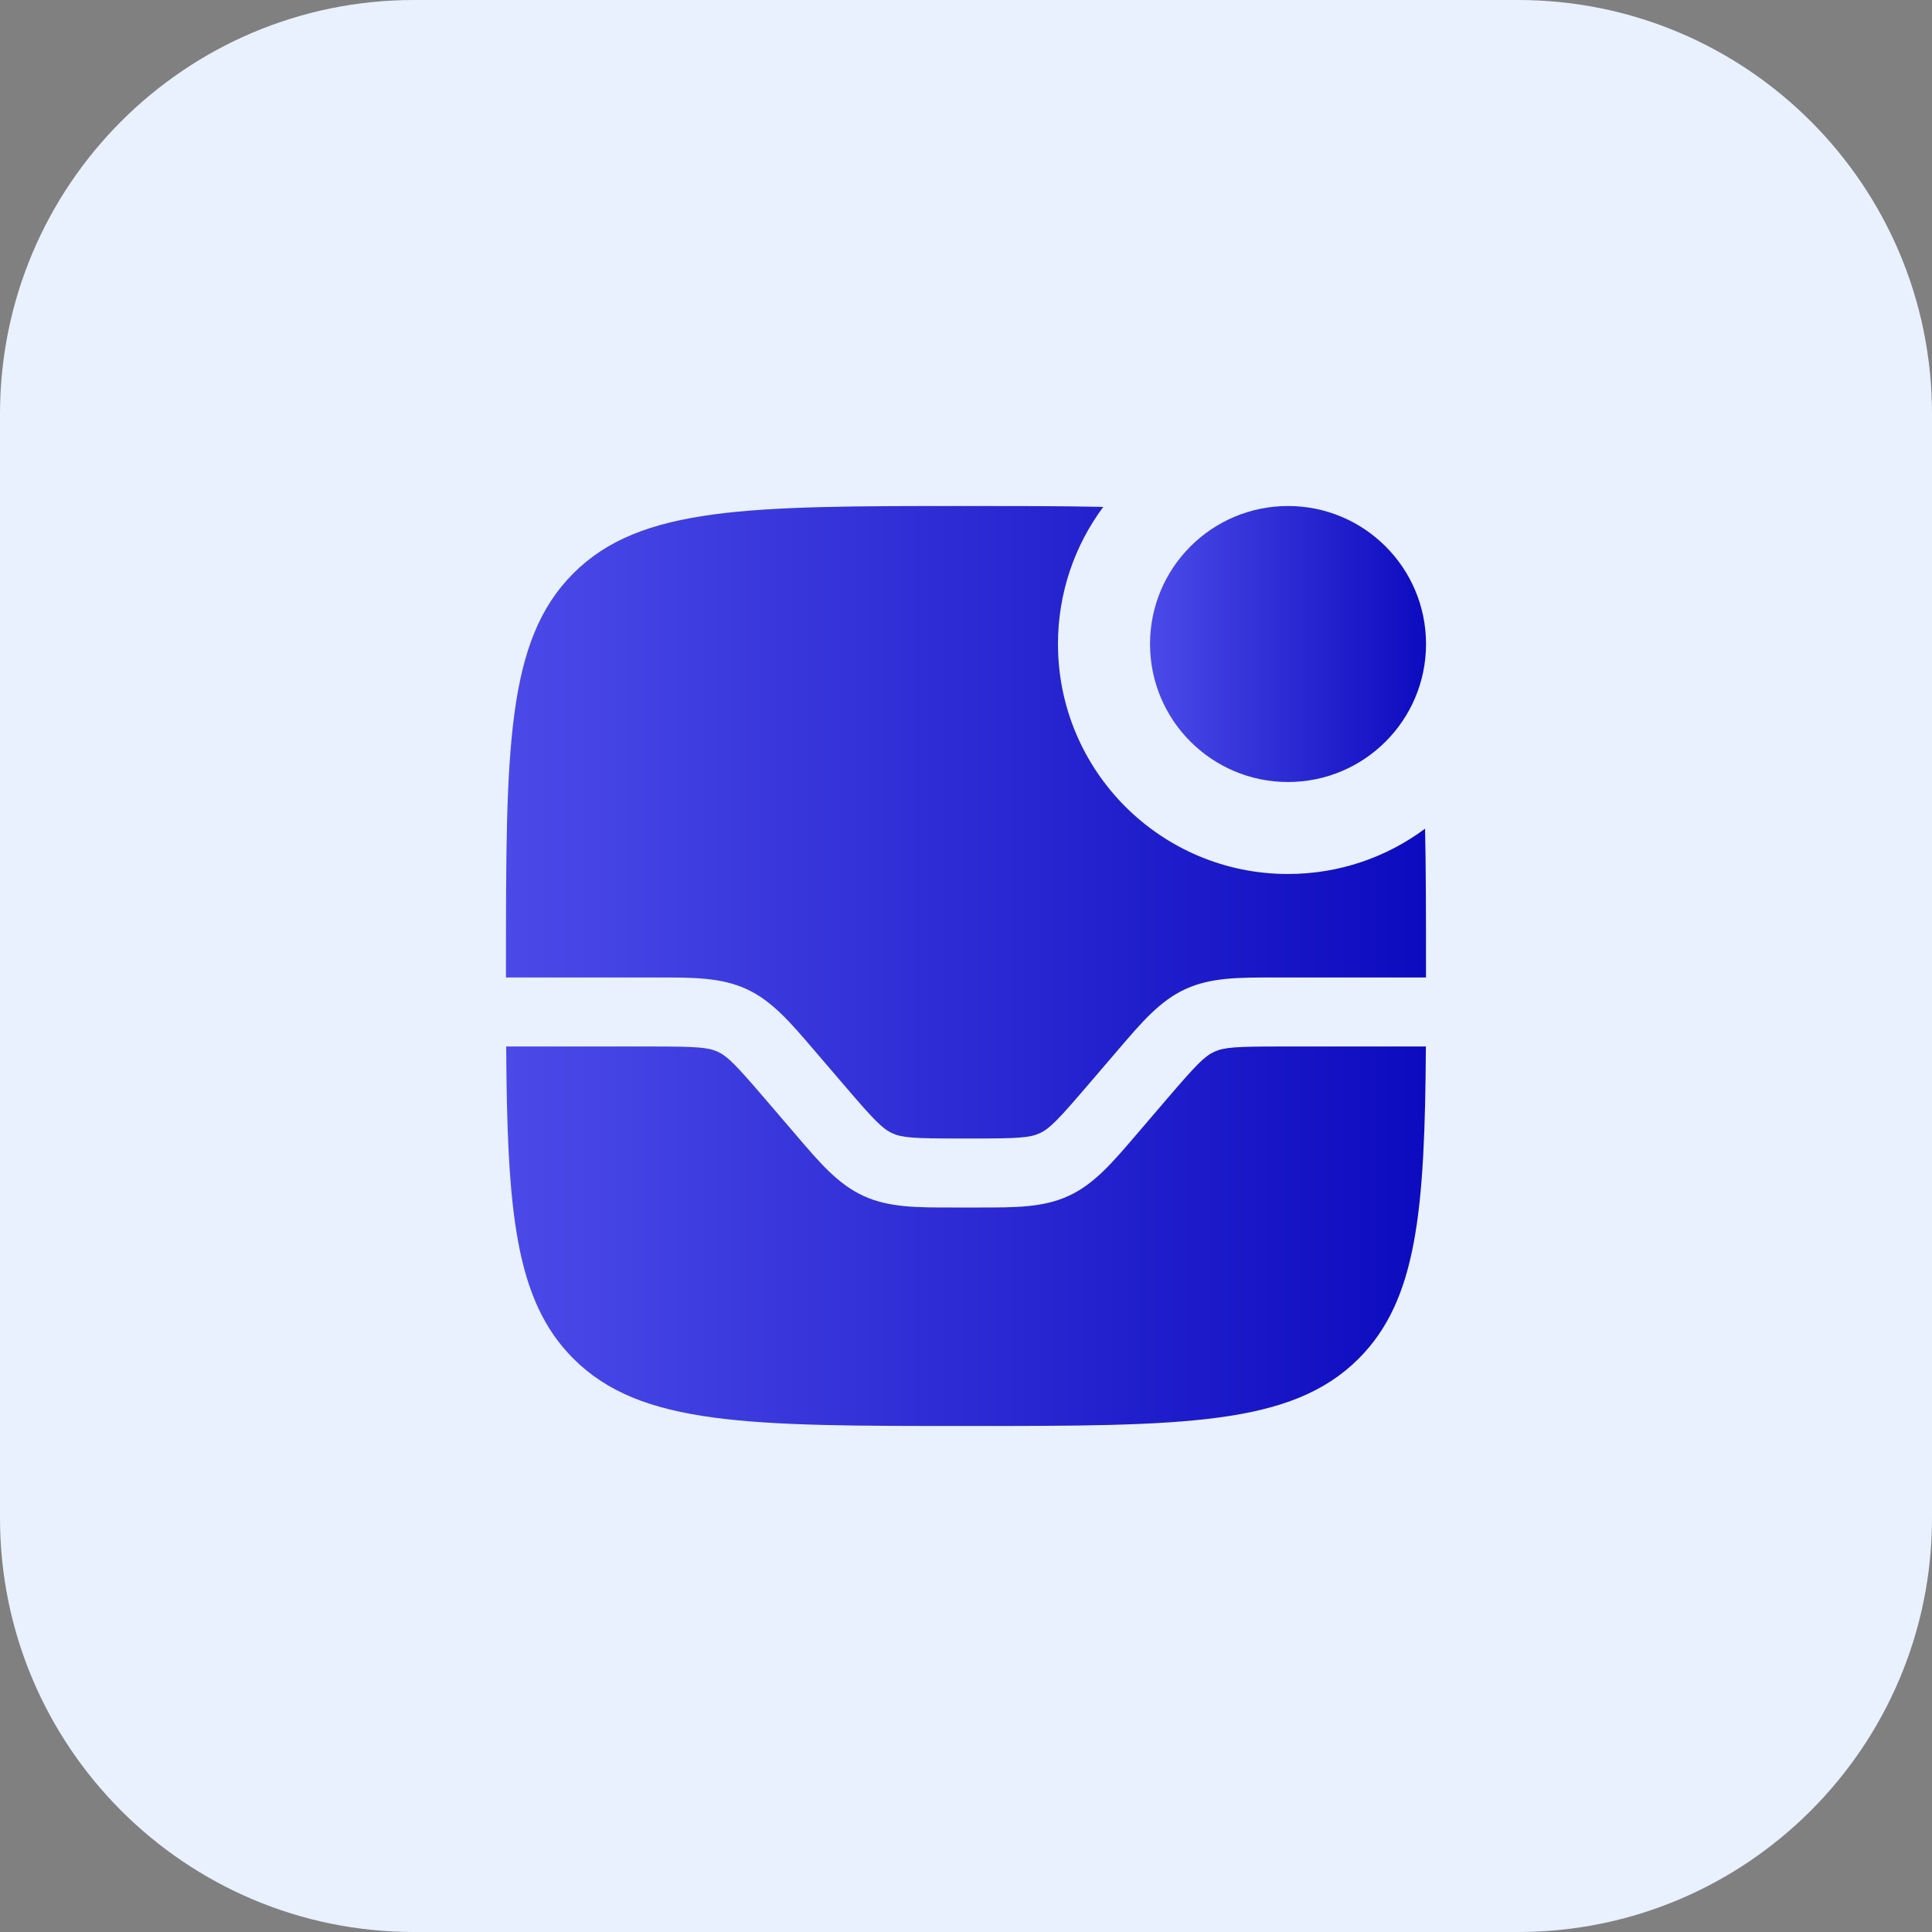 <svg width="56" height="56" viewBox="0 0 56 56" fill="none" xmlns="http://www.w3.org/2000/svg">
<rect x="0" y="0" width="56" height="56" fill="#808080" stroke="none"/>
<g clip-path="url(#clip0_138_6038)">
<path d="M44 0H12C5.373 0 0 5.373 0 12V44C0 50.627 5.373 56 12 56H44C50.627 56 56 50.627 56 44V12C56 5.373 50.627 0 44 0Z" fill="#E8F1FD"/>
<path d="M41.334 18.667C41.334 20.876 39.543 22.667 37.334 22.667C35.125 22.667 33.334 20.876 33.334 18.667C33.334 16.458 35.125 14.667 37.334 14.667C39.543 14.667 41.334 16.458 41.334 18.667Z" fill="url(#paint0_linear_138_6038)"/>
<path d="M16.62 39.381C18.573 41.333 21.715 41.333 28.001 41.333C34.286 41.333 37.429 41.333 39.381 39.381C41.076 37.686 41.3 35.096 41.33 30.333H37.12C35.822 30.333 35.482 30.355 35.197 30.486C34.912 30.617 34.675 30.861 33.83 31.846L32.907 32.924C32.237 33.707 31.707 34.327 30.973 34.664C30.239 35.002 29.423 35.001 28.393 35H27.608C26.578 35.001 25.762 35.002 25.028 34.664C24.294 34.327 23.764 33.707 23.095 32.924L22.171 31.846C21.326 30.861 21.089 30.617 20.804 30.486C20.519 30.355 20.179 30.333 18.881 30.333H14.672C14.701 35.096 14.926 37.686 16.62 39.381Z" fill="url(#paint1_linear_138_6038)"/>
<path d="M27.999 14.667C21.714 14.667 18.571 14.667 16.619 16.619C14.666 18.572 14.666 21.715 14.666 28L14.666 28.333L19.059 28.333C20.089 28.332 20.904 28.331 21.638 28.669C22.372 29.006 22.902 29.626 23.572 30.409L24.496 31.487C25.34 32.473 25.578 32.717 25.863 32.847C26.148 32.979 26.487 33 27.786 33H28.213C29.512 33 29.851 32.979 30.136 32.847C30.421 32.717 30.658 32.473 31.503 31.487L32.427 30.409C33.096 29.626 33.627 29.006 34.36 28.669C35.094 28.331 35.91 28.332 36.94 28.333L41.333 28.333V28C41.333 26.504 41.333 25.186 41.306 24.02C40.197 24.845 38.822 25.333 37.333 25.333C33.651 25.333 30.666 22.349 30.666 18.667C30.666 17.178 31.154 15.803 31.979 14.693C30.813 14.667 29.495 14.667 27.999 14.667Z" fill="url(#paint2_linear_138_6038)"/>
</g>
<defs>
<linearGradient id="paint0_linear_138_6038" x1="33.334" y1="18.667" x2="41.334" y2="18.667" gradientUnits="userSpaceOnUse">
<stop stop-color="#4B4AE8"/>
<stop offset="1" stop-color="#0D0BBF"/>
</linearGradient>
<linearGradient id="paint1_linear_138_6038" x1="14.672" y1="35.833" x2="41.33" y2="35.833" gradientUnits="userSpaceOnUse">
<stop stop-color="#4B4AE8"/>
<stop offset="1" stop-color="#0D0BBF"/>
</linearGradient>
<linearGradient id="paint2_linear_138_6038" x1="14.666" y1="23.833" x2="41.333" y2="23.833" gradientUnits="userSpaceOnUse">
<stop stop-color="#4B4AE8"/>
<stop offset="1" stop-color="#0D0BBF"/>
</linearGradient>
<clipPath id="clip0_138_6038">
<rect width="56" height="56" fill="white"/>
</clipPath>
</defs>
</svg>

